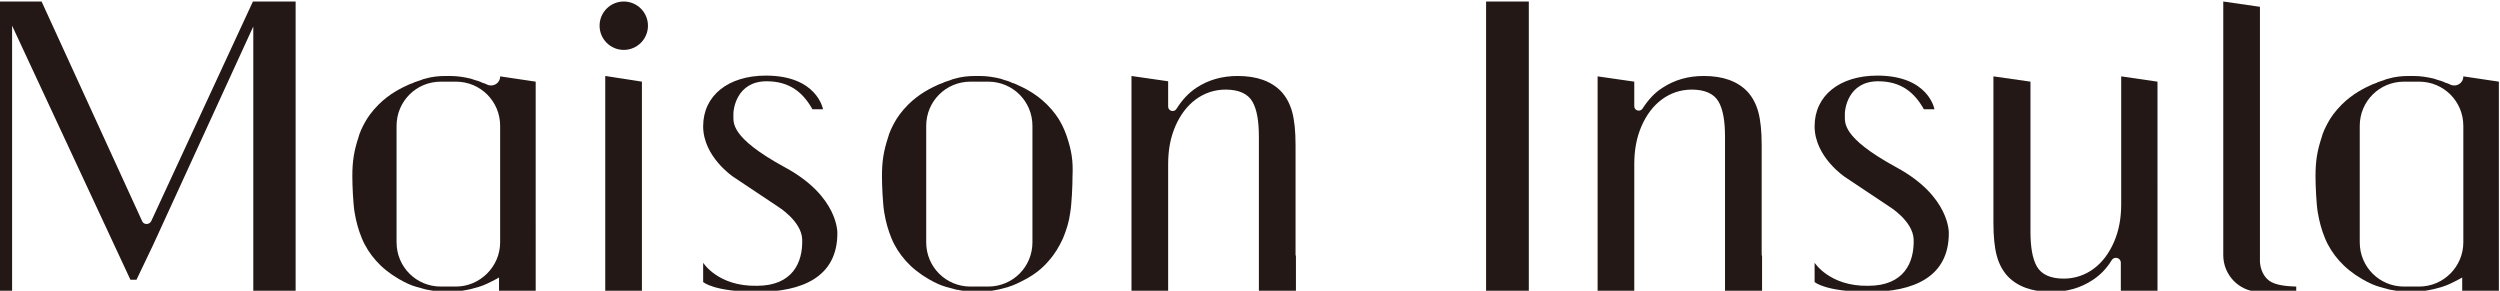 <?xml version="1.0" encoding="utf-8"?>
<!-- Generator: Adobe Illustrator 25.3.1, SVG Export Plug-In . SVG Version: 6.00 Build 0)  -->
<svg version="1.1" id="图层_1" xmlns="http://www.w3.org/2000/svg" xmlns:xlink="http://www.w3.org/1999/xlink" x="0px" y="0px"
	 viewBox="0 0 661.3 76.9" style="enable-background:new 0 0 661.3 76.9;" xml:space="preserve">
<style type="text/css">
	.st0{fill:#231815;}
</style>
<g>
	<g>
		<path class="st0" d="M591.9-192.5H590h-25.4l0.9,1.3h68.1v-1.3l-3.8-3.2l-3.8,3.2h-20.4c-1.8,0-3.2-1.4-3.2-3.2l0-6.9
			c0-0.5,0.4-0.9,0.9-0.9h22.6v-1.2l-3.9-3.3l-3.8,3.3h-15c-0.5,0-0.9-0.4-0.9-0.9l0-10l-9-1l0,9.4c0,1.3-1.1,2.4-2.4,2.4h-18.4
			l0.9,1.2h19.4c0.3,0,0.6,0.3,0.6,0.6l0,6l0,3C593.4-193.2,592.7-192.5,591.9-192.5z"/>
		<path class="st0" d="M593.6-158.3l0,15.9h9l0-14.4c0-1.4,1.2-2.6,2.6-2.6l28.7,0v-1.3l-4.1-3.2l-3.8,3.2h-22.7
			c-0.4,0-0.8-0.3-0.8-0.8l0-8.5l-9-1.2l0,6.7c0,2.1-1.7,3.7-3.7,3.7h-25.3l0.9,1.3h27.1C593.1-159.4,593.6-158.9,593.6-158.3z"/>
		<path class="st0" d="M573.4-172.8h18.8l13.3,0l20.4,0l0-1.2l-4-3.4l-4,3.4h-3h-10.5l10.4-9c3.2-0.1,3.3-1.6,3.3-1.6l-10.7-4.2
			l-4.6,14.8h-30.3L573.4-172.8z"/>
		<path class="st0" d="M593-180.4c0.4-3.7-11.4-8.1-11.4-8.1l-1.1,0.5c0,0,2.6,4.4,3.9,7.4c1.5,3.2,2.5,5.8,2.5,5.8
			S592.6-176.4,593-180.4z"/>
	</g>
	<g>
		<path class="st0" d="M196.8-181.2c-0.3-1.1-0.8-2.4-1.8-3.9c-0.3-0.6-1.3-2.1-2.9-3.7c-2.6-2.6-5.4-3.9-7.2-4.7
			c-0.3-0.1-0.6-0.3-0.9-0.4c-0.1-0.1-0.2-0.1-0.4-0.1c-0.4-0.2-0.8-0.3-1.3-0.5c-0.4-0.1-0.7-0.2-1-0.3c-1.5-0.4-3-0.6-4.6-0.6
			c-0.2,0-1,0-1.2,0c-1.6,0-3.1,0.2-4.6,0.6c-0.3,0.1-0.7,0.2-1,0.3c-0.4,0.1-0.9,0.3-1.3,0.5c-0.1,0-0.2,0.1-0.4,0.1
			c-0.3,0.1-0.6,0.2-0.9,0.4c-1.8,0.8-4.6,2.1-7.2,4.7c-1.6,1.6-2.6,3.1-2.9,3.7c-0.9,1.5-1.5,2.9-1.8,3.9c-0.9,3-1.4,5.2-1.4,8.9
			c0,2.1,0.2,6.3,0.5,8.4c0.3,2.1,0.9,4,1.7,5.9c0.8,1.9,1.9,3.6,3.3,5.2c1.4,1.6,3.1,3,5.2,4.2c1.7,0.9,2.9,1.5,4.1,1.9
			c0.6,0.2,1.3,0.4,2,0.5c0.3,0.1,0.6,0.1,0.9,0.2c1.2,0.3,2.5,0.3,3.7,0.3c0.2,0,1,0,1.2,0c1.3,0,2.5-0.1,3.7-0.3
			c0.3-0.1,0.6-0.1,0.9-0.2c0.7-0.2,1.3-0.3,2-0.5c1.2-0.4,2.5-0.9,4.1-1.9c2.1-1.2,3.9-2.6,5.2-4.2c1.4-1.6,2.5-3.4,3.3-5.2
			c0.8-1.9,1.4-3.8,1.7-5.9c0.3-2.1,0.5-6.3,0.5-8.4C198.2-176,197.7-178.2,196.8-181.2z M188.7-157c0,5.6-4.6,10.2-10.2,10.2h-4.1
			c-5.7,0-10.2-4.5-10.2-10.2v-26.9c0-5.7,4.6-10.2,10.2-10.2h4.1c5.7,0,10.2,4.6,10.2,10.2V-157z"/>
		<circle class="st0" cx="93.9" cy="-207.1" r="5.6"/>
		<path class="st0" d="M112.6-152.3v4.5c0,0,2.4,2.3,12.6,2.3s18.4-3.3,18.4-13.5c0,0,0.4-8.4-12.1-15.2c-13-7.1-11.9-10.5-12-12
			c0-1.3,0.7-7.9,7.7-7.9c5.4,0,8.5,2.7,10.6,6.5h2.4c0,0-1.3-7.8-13.2-7.8c-8.7,0-14.5,4.6-14.5,11.7c0,7.1,7,11.7,7,11.7l10.2,6.8
			c0,0,5.5,3.3,5.7,7.6c0.2,5.4-2.3,10.7-10.5,10.7C116-146.8,112.6-152.3,112.6-152.3z"/>
		<path class="st0" d="M369.5-152.3v4.5c0,0,2.4,2.3,12.6,2.3s18.4-3.3,18.4-13.5c0,0,0.4-8.4-12.1-15.2c-13-7.1-11.9-10.5-12-12
			c0-1.3,0.7-7.9,7.7-7.9c5.4,0,8.5,2.7,10.6,6.5h2.4c0,0-1.3-7.8-13.2-7.8c-8.7,0-14.5,4.6-14.5,11.7c0,7.1,7,11.7,7,11.7l10.2,6.8
			c0,0,5.5,3.3,5.7,7.6c0.2,5.4-2.3,10.7-10.5,10.7C372.9-146.8,369.5-152.3,369.5-152.3z"/>
		<rect x="293.6" y="-212.7" class="st0" width="9.9" height="67.1"/>
		<path class="st0" d="M249.5-154.1v-25.3c0-3.2-0.3-5.8-0.8-7.7c-0.5-1.9-1.4-3.5-2.6-4.7c-2.3-2.4-5.6-3.6-10-3.6
			c-3.5,0-6.7,0.9-9.5,2.7c-1.7,1.1-3.3,2.8-4.6,4.9c-0.6,0.9-2,0.5-2-0.6v-5.8l-8.5-1.2v49.8h8.5v-29.5c0-3.2,0.6-6.1,1.7-8.8
			c1.1-2.6,2.7-4.7,4.7-6.2c2-1.5,4.3-2.3,6.9-2.3c3.1,0,5.1,0.9,6.2,2.8c1,1.9,1.5,4.6,1.5,8.1v14v13.4v8.5l8.5,0L249.5-154.1
			C249.5-154,249.5-154.1,249.5-154.1z"/>
		<path class="st0" d="M357.2-154.1v-25.3c0-3.2-0.3-5.8-0.8-7.7c-0.5-1.9-1.4-3.5-2.6-4.7c-2.3-2.4-5.6-3.6-10-3.6
			c-3.5,0-6.7,0.9-9.5,2.7c-1.8,1.2-3.3,2.8-4.6,4.8c-0.6,0.9-1.9,0.5-1.9-0.5v-5.7l-8.5-1.2v49.8h8.5v-21.9v-7.6
			c0-3.2,0.6-6.1,1.7-8.8c1.1-2.6,2.7-4.7,4.7-6.2c2-1.5,4.3-2.3,6.9-2.3c3.1,0,5.1,0.9,6.2,2.8c1,1.9,1.5,4.6,1.5,8.1v14v13.4v8.5
			l8.5,0L357.2-154.1C357.3-154,357.2-154.1,357.2-154.1z"/>
		<path class="st0" d="M440.3-195.4v29.5c0,3.2-0.6,6.1-1.7,8.8c-1.1,2.6-2.7,4.7-4.7,6.2c-2,1.5-4.3,2.3-6.9,2.3
			c-3.1,0-5.1-0.9-6.2-2.8c-1-1.9-1.5-4.6-1.5-8.1v-14v-13.4v-7.3l-8.5-1.2v8.4c0,0,0,0.1,0,0.1v25.3c0,3.2,0.3,5.8,0.8,7.7
			c0.5,1.9,1.4,3.5,2.6,4.7c2.3,2.4,5.6,3.6,10,3.6c3.5,0,6.7-0.9,9.5-2.7c1.7-1.1,3.2-2.6,4.5-4.6c0.6-1,2.1-0.5,2.1,0.6v6.7h8.5
			v-48.6L440.3-195.4z"/>
		<polygon class="st0" points="89.7,-195.4 89.7,-145.6 98.1,-145.6 98.1,-194.2 		"/>
		<path class="st0" d="M65.7-195.4L65.7-195.4c0,1.6-1.6,2.6-2.9,1.9c-0.1,0-0.1-0.1-0.2-0.1c-0.3-0.1-0.6-0.3-0.9-0.4
			c-0.1-0.1-0.2-0.1-0.4-0.1c-0.4-0.2-0.8-0.3-1.3-0.5c-0.4-0.1-0.7-0.2-1-0.3c-1.5-0.4-3-0.6-4.6-0.6c-0.2,0-1,0-1.2,0
			c-1.6,0-3.1,0.2-4.6,0.6c-0.3,0.1-0.7,0.2-1,0.3c-0.4,0.1-0.9,0.3-1.3,0.5c-0.1,0-0.2,0.1-0.4,0.1c-0.3,0.1-0.6,0.2-0.9,0.4
			c-1.8,0.8-4.6,2.1-7.2,4.7c-1.6,1.6-2.6,3.1-2.9,3.7c-0.9,1.5-1.5,2.9-1.8,3.9c-0.9,3-1.4,5.2-1.4,8.9c0,2.1,0.2,6.3,0.5,8.4
			c0.3,2.1,0.9,4,1.7,5.9c0.8,1.9,1.9,3.6,3.3,5.2c1.4,1.6,3.1,3,5.2,4.2c1.7,0.9,2.9,1.5,4.1,1.9c0.6,0.2,1.3,0.4,2,0.5
			c0.3,0.1,0.6,0.1,0.9,0.2c1.2,0.3,2.5,0.4,3.7,0.4c0.2,0,1,0,1.2,0c1.3,0,2.5-0.1,3.7-0.4c0.3-0.1,0.6-0.1,0.9-0.2
			c0.7-0.2,1.3-0.3,2-0.5c1.2-0.4,2.5-0.9,4.1-1.9c0.2-0.1,0.4-0.2,0.6-0.4v3.3h8.5v-48.6L65.7-195.4z M55.5-146.8H52
			c-5.7,0-10.2-4.6-10.2-10.2v-26.9c0-5.7,4.6-10.2,10.2-10.2h3.5c5.7,0,10.2,4.6,10.2,10.2v26.9C65.7-151.4,61.1-146.8,55.5-146.8z
			"/>
		<path class="st0" d="M520.1-195.4L520.1-195.4c0,1.6-1.6,2.6-2.9,1.9c-0.1,0-0.1-0.1-0.2-0.1c-0.3-0.1-0.6-0.3-0.9-0.4
			c-0.1-0.1-0.2-0.1-0.4-0.1c-0.4-0.2-0.8-0.3-1.3-0.5c-0.4-0.1-0.7-0.2-1-0.3c-1.5-0.4-3-0.6-4.6-0.6c-0.2,0-1,0-1.2,0
			c-1.6,0-3.1,0.2-4.6,0.6c-0.3,0.1-0.7,0.2-1,0.3c-0.4,0.1-0.9,0.3-1.3,0.5c-0.1,0-0.2,0.1-0.4,0.1c-0.3,0.1-0.6,0.2-0.9,0.4
			c-1.8,0.8-4.6,2.1-7.2,4.7c-1.6,1.6-2.6,3.1-2.9,3.7c-0.9,1.5-1.5,2.9-1.8,3.9c-0.9,3-1.4,5.2-1.4,8.9c0,2.1,0.2,6.3,0.5,8.4
			c0.3,2.1,0.9,4,1.7,5.9c0.8,1.9,1.9,3.6,3.3,5.2c1.4,1.6,3.1,3,5.2,4.2c1.7,0.9,2.9,1.5,4.1,1.9c0.6,0.2,1.3,0.4,2,0.5
			c0.3,0.1,0.6,0.1,0.9,0.2c1.2,0.3,2.5,0.4,3.7,0.4c0.2,0,1,0,1.2,0c1.3,0,2.5-0.1,3.7-0.4c0.3-0.1,0.6-0.1,0.9-0.2
			c0.7-0.2,1.3-0.3,2-0.5c1.2-0.4,2.5-0.9,4.1-1.9c0.2-0.1,0.4-0.2,0.6-0.4v3.3h8.5v-48.6L520.1-195.4z M509.9-146.8h-3.5
			c-5.7,0-10.2-4.6-10.2-10.2v-26.9c0-5.7,4.6-10.2,10.2-10.2h3.5c5.7,0,10.2,4.6,10.2,10.2v26.9
			C520.1-151.4,515.6-146.8,509.9-146.8z"/>
		<path class="st0" d="M10.8-212.7H8.6l-23.5,50.8c-0.4,0.9-1.7,0.9-2.1,0l-23.2-50.8h-1.5H-47h-2.8v67.1h2.8v-61.5l27.3,58.7h1.4
			l3.8-8.1l23.2-50.4v61.3h9.8v-67.1H10.8z"/>
		<path class="st0" d="M474-148.5c-1.2-1.1-1.5-2.7-1.6-3.9v-59.1l-8.5-1.2v58.6v0.1c0,4.6,3.6,8.3,8.1,8.4l0,0h8.8v-1.2
			C477.5-146.9,475.3-147.3,474-148.5z"/>
	</g>
	<g>
		<path class="st0" d="M692.7-150h0.6h6.9h0.6h0v-18.4l-8.1-1.1c0,0,0.1,8.7,0.1,12c0,1.7-1.6,3.2-3.9,3.2c-1.4,0-3.1,0-4.3,0
			c-2.7-0.1-4-2.1-4-4.1c0-4.5,0-13.9,0-13.9l-8.3-1.1c0,0,0,10.3,0,14.7c0,2.3-1.3,4.3-4.1,4.4c-1.5,0-3.4,0-4.7,0
			c-2.3,0-3.9-1.5-3.9-3.2c0-3.3,0-10.9,0-10.9l-8.2-1.1l0,19.5h7.6h0.6c0,0-0.1-3,3.5-3c8.4,0,17.4,0,25.6,0
			C692.7-153,692.7-150,692.7-150z"/>
		<path class="st0" d="M673.4-200.2c-0.2,0.1-0.3,0.3-0.2,0.5c0.6,1.1,2.7,4.9,3.8,7.6c1.5,3.5,2.5,6.2,2.5,6.2s6.1-1.6,6.6-5.8
			c0.5-4-12-8.8-12-8.8L673.4-200.2z"/>
		<path class="st0" d="M714.2-172c-0.3-0.4-1-1.5-2.1-2.7c-2-1.9-4-2.9-5.3-3.5c-3.1-1.4-6-2-8.1-2.1c-0.9,0-1.7,0-2.6,0
			c-0.4,0-0.7,0-1.1,0c-0.6,0-1.2,0-1.7,0c-0.8,0-1.6,0-2.4,0c-3,0-6,0-8.9,0l0,0c-1.9,0-3.8,0-5.6,0c-1.8,0-3.5,0-5.3,0
			c-1.6,0-3.4-2.4-3.4-4.3l0-19.6c0-0.7,0.2-1,0.9-1c6.6,0,13.6,0,20.2,0c2.1,0,3.8,0.9,3.8,2.8c0,4.4,0,17.4,0,17.4l8.2,1.1
			c0,0,0-19.5,0-25.7c0-0.1,0-0.1,0-0.1c0,0,0,0,0,0c0,0,0,0,0-0.1l-8.2,0c0,0,0,0.1,0,0.6c0,1.7-1.6,2.7-3.9,2.7c0,0-7.9,0-14.6,0
			l9.9-6.4c2.8,0.3,3.1-1,3.1-1l-9.1-5.1l-5.9,12.5c-1.2,0-2.4,0-3.4,0c-0.4,0-0.7,0-1-0.3c-0.1,0-5.7-5.3-5.7-5.3l-5.2,4.6l2.3,2.2
			c0.1,0.1,0.2,0.3,0.2,0.4l0,29.5h8.1l0-0.9c0,0-0.1-2.8,3.3-2.8c3.5,0,6.6,0,10.3,0l0,0c0.3,0,0.5,0,0.8,0c4.7,0,9.3,0,13.8,0
			c1.3,0.1,2.9,0.3,4.6,1c0.9,0.3,1.4,0.6,1.6,0.7c0.9,0.5,2.8,1.7,3.9,3.8c0.3,0.5,0.5,1,0.7,1.5c0.3,1,3.3,11.3,0.3,21.7
			c-0.4,1.6-0.9,2.6-1.9,3.7c-1.1,1.3-2.7,1.9-4.7,2.4c-2,0.5-6.7,0.8-9.7,0.8h-15h-9.2l1.2,1.2l0,0v0c0,0,14.8,0,23.9,0l0,0
			c0.1,0,0.1,0,0.2,0c0.2,0,0.4,0,0.5,0l0,0c3.1,0,8.6-0.2,10.6-0.7c2.2-0.5,3.3-0.8,5.6-2c1.6-0.9,2.9-1.9,3.9-3.1
			c0.6-0.7,1.1-1.5,1.6-2.3c0,0,2.5-3.2,2.5-10.9C716.6-168.8,714.2-172,714.2-172z"/>
	</g>
</g>
<path class="st0" d="M282.3,36.4c-0.4-1.2-1-2.8-2-4.5c-0.4-0.7-1.5-2.4-3.3-4.2c-3-3-6.2-4.5-8.2-5.4c-0.4-0.2-0.7-0.3-1.1-0.4
	c-0.1-0.1-0.3-0.1-0.4-0.2c-0.5-0.2-1-0.4-1.5-0.5c-0.4-0.1-0.8-0.3-1.2-0.4c-1.7-0.4-3.5-0.7-5.3-0.7c-0.2,0-1.2,0-1.4,0
	c-1.8,0-3.6,0.2-5.3,0.7c-0.4,0.1-0.8,0.2-1.2,0.4c-0.5,0.2-1,0.3-1.5,0.5c-0.1,0-0.3,0.1-0.4,0.2c-0.4,0.1-0.7,0.3-1.1,0.4
	c-2,0.9-5.2,2.4-8.2,5.4c-1.8,1.8-2.9,3.5-3.3,4.2c-1,1.7-1.7,3.3-2,4.5c-1.1,3.4-1.6,6-1.6,10.2c0,2.4,0.2,7.2,0.6,9.6
	c0.4,2.4,1,4.6,1.9,6.8c0.9,2.2,2.2,4.2,3.8,6c1.6,1.8,3.6,3.4,6,4.8c1.9,1.1,3.3,1.7,4.7,2.1c0.7,0.2,1.4,0.4,2.2,0.6
	c0.4,0.1,0.7,0.2,1,0.2c1.4,0.3,2.8,0.4,4.3,0.4c0.2,0,1.2,0,1.4,0c1.4,0,2.9-0.1,4.3-0.4c0.3-0.1,0.7-0.1,1-0.2
	c0.8-0.2,1.5-0.4,2.2-0.6c1.4-0.4,2.8-1.1,4.7-2.1c2.4-1.3,4.4-2.9,6-4.8c1.6-1.8,2.8-3.8,3.8-6c0.9-2.2,1.6-4.4,1.9-6.8
	c0.4-2.4,0.6-7.2,0.6-9.6C283.9,42.4,283.4,39.8,282.3,36.4z M273.1,64.1c0,6.5-5.2,11.7-11.7,11.7h-4.7c-6.5,0-11.7-5.2-11.7-11.7
	V33.3c0-6.5,5.2-11.7,11.7-11.7h4.7c6.5,0,11.7,5.2,11.7,11.7V64.1z"/>
<circle class="st0" cx="165" cy="6.8" r="6.4"/>
<path class="st0" d="M186,69.5v5.1c0,0,2.8,2.6,14.4,2.6c11.6,0,21.1-3.8,21.1-15.5c0,0,0.4-9.7-13.8-17.4
	c-14.9-8.1-13.6-12-13.7-13.8c-0.1-1.5,0.8-9,8.8-9c6.2,0,9.7,3.1,12.1,7.4h2.8c0,0-1.5-8.9-15.1-8.9c-10,0-16.6,5.3-16.6,13.4
	s8,13.4,8,13.4l11.7,7.8c0,0,6.3,3.8,6.5,8.7c0.2,6.2-2.6,12.3-12,12.3C189.9,75.8,186,69.5,186,69.5z"/>
<path class="st0" d="M480,69.5v5.1c0,0,2.8,2.6,14.4,2.6c11.6,0,21.1-3.8,21.1-15.5c0,0,0.4-9.7-13.8-17.4
	c-14.9-8.1-13.6-12-13.7-13.8c-0.1-1.5,0.8-9,8.8-9c6.2,0,9.7,3.1,12.1,7.4h2.8c0,0-1.5-8.9-15.1-8.9c-10,0-16.6,5.3-16.6,13.4
	s8,13.4,8,13.4l11.7,7.8c0,0,6.3,3.8,6.5,8.7c0.2,6.2-2.6,12.3-12,12.3C484,75.8,480,69.5,480,69.5z"/>
<rect x="393.1" y="0.4" class="st0" width="11.3" height="76.8"/>
<path class="st0" d="M342.7,67.4v-29c0-3.7-0.3-6.6-0.9-8.8c-0.6-2.2-1.6-4-2.9-5.4c-2.6-2.7-6.4-4.1-11.5-4.1
	c-4.1,0-7.7,1-10.9,3.1c-2,1.3-3.8,3.2-5.3,5.6c-0.6,1-2.2,0.6-2.2-0.6v-6.7l-9.7-1.4v57h9.7V43.4c0-3.7,0.6-7,1.9-10
	c1.3-3,3.1-5.4,5.4-7.1c2.3-1.7,5-2.6,7.9-2.6c3.5,0,5.9,1.1,7.1,3.2c1.2,2.1,1.7,5.2,1.7,9.3v16v15.4v9.8l9.8,0v-9.6
	C342.7,67.5,342.7,67.5,342.7,67.4z"/>
<path class="st0" d="M466,67.4v-29c0-3.7-0.3-6.6-0.9-8.8c-0.6-2.2-1.6-4-2.9-5.4c-2.6-2.7-6.4-4.1-11.5-4.1c-4.1,0-7.7,1-10.9,3.1
	c-2.1,1.3-3.8,3.2-5.3,5.5c-0.6,1-2.2,0.6-2.2-0.6v-6.5l-9.7-1.4v57h9.7V52.1v-8.7c0-3.7,0.6-7,1.9-10c1.3-3,3.1-5.4,5.4-7.1
	c2.3-1.7,5-2.6,7.9-2.6c3.5,0,5.9,1.1,7.1,3.2c1.2,2.1,1.7,5.2,1.7,9.3v16v15.4v9.8l9.8,0v-9.6C466,67.5,466,67.5,466,67.4z"/>
<path class="st0" d="M561.1,20.2V54c0,3.7-0.6,7-1.9,10c-1.3,3-3.1,5.4-5.4,7.1c-2.3,1.7-5,2.6-7.9,2.6c-3.5,0-5.9-1.1-7.1-3.2
	c-1.2-2.1-1.7-5.2-1.7-9.3v-16V29.9v-8.3l-9.8-1.4v9.6c0,0,0,0.1,0,0.1v29c0,3.7,0.3,6.6,0.9,8.8c0.6,2.2,1.6,4,2.9,5.4
	c2.6,2.7,6.4,4.1,11.5,4.1c4.1,0,7.7-1,10.9-3.1c2-1.3,3.7-3,5.1-5.3c0.7-1.1,2.4-0.6,2.4,0.7v7.7h9.7V21.6L561.1,20.2z"/>
<polygon class="st0" points="160.1,20.1 160.1,77.2 169.8,77.2 169.8,21.6 "/>
<path class="st0" d="M132.3,20.2L132.3,20.2c0,1.8-1.8,2.9-3.4,2.2c-0.1,0-0.1-0.1-0.2-0.1c-0.4-0.2-0.7-0.3-1.1-0.4
	c-0.1-0.1-0.3-0.1-0.4-0.2c-0.5-0.2-1-0.4-1.5-0.5c-0.4-0.1-0.8-0.3-1.2-0.4c-1.7-0.4-3.5-0.7-5.3-0.7c-0.2,0-1.2,0-1.4,0
	c-1.8,0-3.6,0.2-5.3,0.7c-0.4,0.1-0.8,0.2-1.2,0.4c-0.5,0.2-1,0.3-1.5,0.5c-0.1,0-0.3,0.1-0.4,0.2c-0.4,0.1-0.7,0.3-1.1,0.4
	c-2,0.9-5.2,2.4-8.2,5.4c-1.8,1.8-2.9,3.5-3.3,4.2c-1,1.7-1.7,3.3-2,4.5c-1.1,3.4-1.6,6-1.6,10.2c0,2.4,0.2,7.2,0.6,9.6
	c0.4,2.4,1,4.6,1.9,6.8c0.9,2.2,2.2,4.2,3.8,6c1.6,1.8,3.6,3.4,6,4.8c1.9,1.1,3.3,1.7,4.7,2.1c0.7,0.2,1.4,0.4,2.2,0.6
	c0.4,0.1,0.7,0.2,1,0.2c1.4,0.3,2.8,0.4,4.3,0.4c0.2,0,1.2,0,1.4,0c1.4,0,2.9-0.1,4.3-0.4c0.3-0.1,0.7-0.1,1-0.2
	c0.8-0.2,1.5-0.4,2.2-0.6c1.4-0.4,2.8-1.1,4.7-2.1c0.2-0.1,0.5-0.3,0.7-0.4v3.8h9.7V21.6L132.3,20.2z M120.6,75.8h-4
	c-6.5,0-11.7-5.2-11.7-11.7V33.3c0-6.5,5.2-11.7,11.7-11.7h4c6.5,0,11.7,5.2,11.7,11.7v30.8C132.3,70.5,127,75.8,120.6,75.8z"/>
<path class="st0" d="M651.6,20.2L651.6,20.2c0,1.8-1.8,2.9-3.4,2.2c-0.1,0-0.1-0.1-0.2-0.1c-0.4-0.2-0.7-0.3-1.1-0.4
	c-0.1-0.1-0.3-0.1-0.4-0.2c-0.5-0.2-1-0.4-1.5-0.5c-0.4-0.1-0.8-0.3-1.2-0.4c-1.7-0.4-3.5-0.7-5.3-0.7c-0.2,0-1.2,0-1.4,0
	c-1.8,0-3.6,0.2-5.3,0.7c-0.4,0.1-0.8,0.2-1.2,0.4c-0.5,0.2-1,0.3-1.5,0.5c-0.1,0-0.3,0.1-0.4,0.2c-0.4,0.1-0.7,0.3-1.1,0.4
	c-2,0.9-5.2,2.4-8.2,5.4c-1.8,1.8-2.9,3.5-3.3,4.2c-1,1.7-1.7,3.3-2,4.5c-1.1,3.4-1.6,6-1.6,10.2c0,2.4,0.2,7.2,0.6,9.6
	c0.4,2.4,1,4.6,1.9,6.8c0.9,2.2,2.2,4.2,3.8,6c1.6,1.8,3.6,3.4,6,4.8c1.9,1.1,3.3,1.7,4.7,2.1c0.7,0.2,1.4,0.4,2.2,0.6
	c0.4,0.1,0.7,0.2,1,0.2c1.4,0.3,2.8,0.4,4.3,0.4c0.2,0,1.2,0,1.4,0c1.4,0,2.9-0.1,4.3-0.4c0.3-0.1,0.7-0.1,1-0.2
	c0.8-0.2,1.5-0.4,2.2-0.6c1.4-0.4,2.8-1.1,4.7-2.1c0.2-0.1,0.5-0.3,0.7-0.4v3.8h9.7V21.6L651.6,20.2z M639.9,75.8h-4
	c-6.5,0-11.7-5.2-11.7-11.7V33.3c0-6.5,5.2-11.7,11.7-11.7h4c6.5,0,11.7,5.2,11.7,11.7v30.8C651.6,70.5,646.4,75.8,639.9,75.8z"/>
<path class="st0" d="M69.4,0.4h-2.5L40,58.5c-0.5,1-2,1-2.4,0L11,0.4H9.3H3.2H0v76.8h3.2V6.8l31.3,67.2h1.6l4.4-9.2L67,7v70.2h11.2
	V0.4H69.4z"/>
<path class="st0" d="M599.7,73.8c-1.3-1.3-1.8-3.1-1.9-4.4V1.8l-9.7-1.4v67v0.1c0,5.2,4.1,9.5,9.3,9.7l0,0h10v-1.4
	C603.7,75.7,601.1,75.2,599.7,73.8z"/>
</svg>
